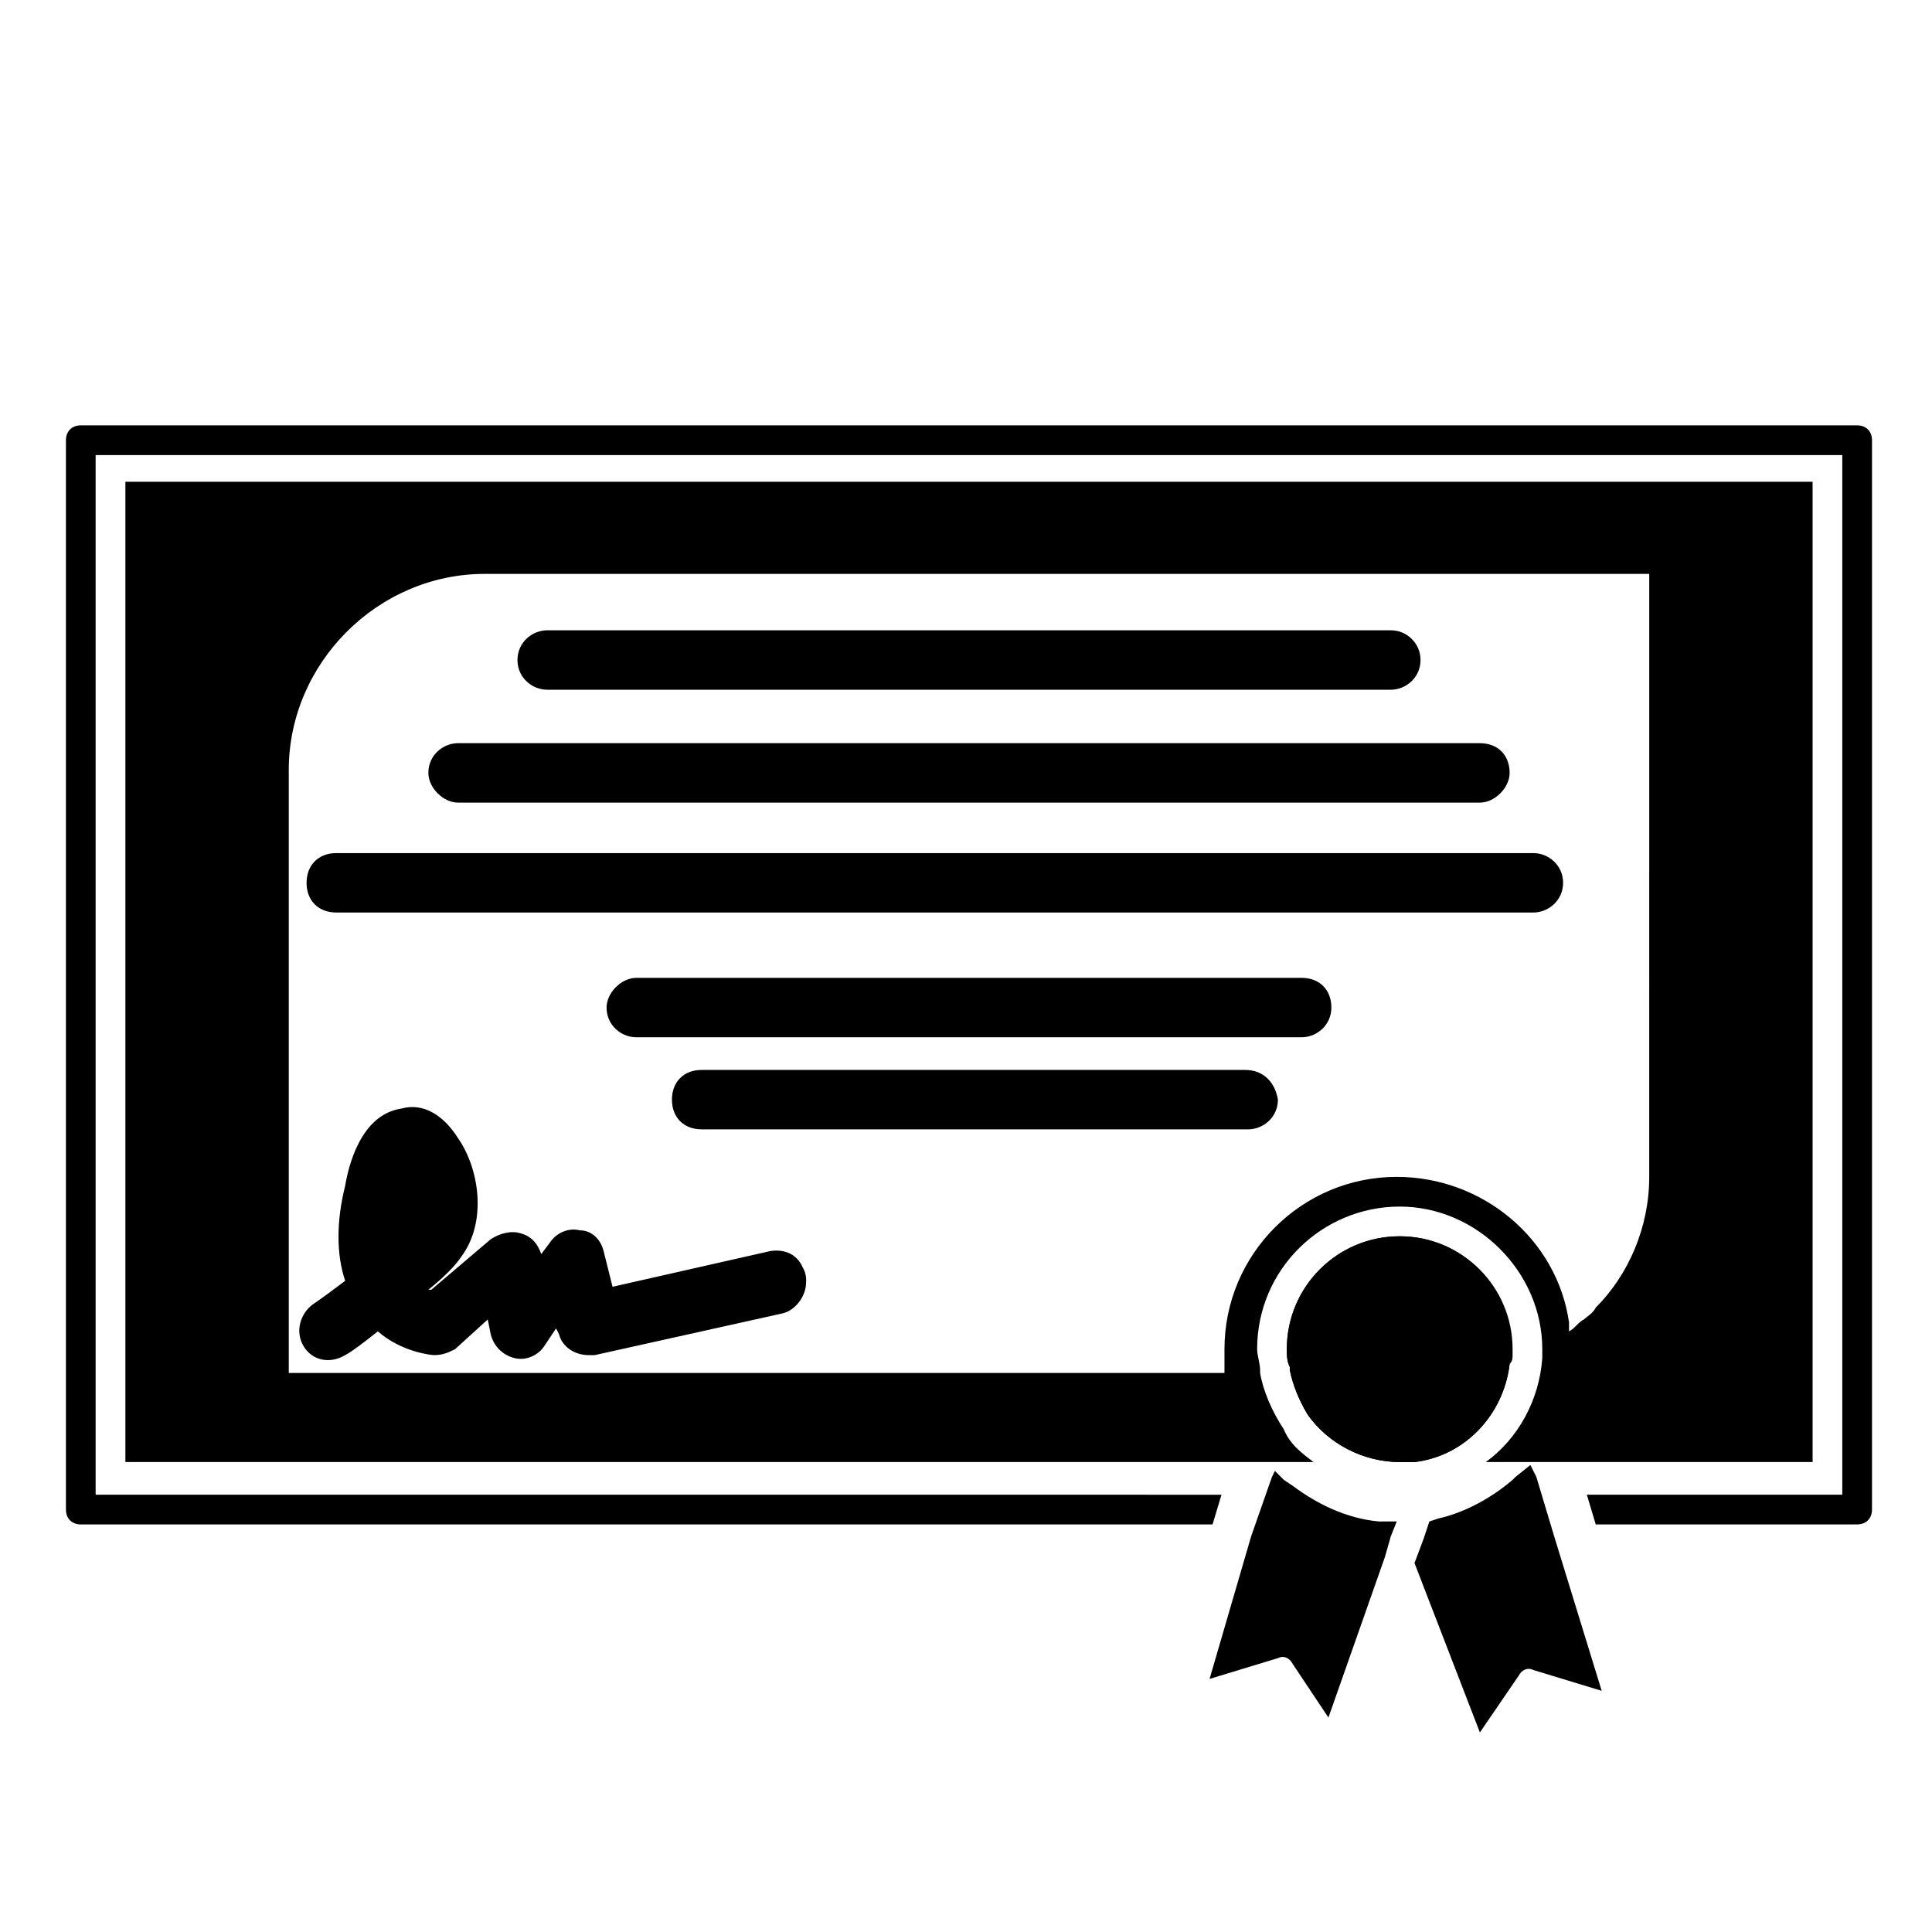 <?xml version="1.0" encoding="UTF-8"?>
<!-- Uploaded to: SVG Repo, www.svgrepo.com, Generator: SVG Repo Mixer Tools -->
<svg fill="#000000" width="800px" height="800px" version="1.1" viewBox="144 144 512 512" xmlns="http://www.w3.org/2000/svg">
 <g>
  <path d="m547.21 539.33c-1.574 0.789-2.363 1.574-3.938 3.148zm-60.617 3.148 1.574 0.789s0.789 0.789 1.574 0.789c-0.785-0.004-2.359-0.789-3.148-1.578zm-2.359-1.574 2.363 2.363c-0.789-1.574-1.578-2.363-2.363-2.363zm151.93-284.18h-470.75c-2.363 0-3.938 1.574-3.938 3.938v283.39c0 2.363 1.574 3.938 3.938 3.938h299.93l2.363-7.871-298.36-0.004v-275.52h462.88v275.52h-67.699l2.363 7.871h69.273c2.363 0 3.938-1.574 3.938-3.938v-283.39c-0.004-2.359-1.578-3.934-3.938-3.934zm-278.67 225.14c-0.789-3.938-5.512-7.086-9.445-6.297l-41.723 9.445-2.363-9.445c-0.789-3.148-3.148-5.512-6.297-5.512-3.148-0.789-6.297 0.789-7.871 3.148l-2.363 3.148c-0.789-2.363-2.363-4.723-5.512-5.512-2.363-0.789-5.512 0-7.871 1.574l-15.742 13.383h-0.789c3.938-3.148 7.086-6.297 8.66-8.66 7.086-9.445 4.723-23.617-0.789-31.488-3.938-6.297-9.445-9.445-14.957-7.871-11.02 1.574-14.168 15.742-14.957 20.469-2.363 9.445-2.363 18.105 0 25.191-3.148 2.363-6.297 4.723-8.66 6.297-3.148 2.363-4.723 7.086-2.363 11.02 2.363 3.938 7.086 4.723 11.02 2.363 1.574-0.789 4.723-3.148 8.66-6.297 6.297 5.512 14.168 6.297 14.957 6.297 2.363 0 3.938-0.789 5.512-1.574l8.66-7.871 0.789 3.938c0.789 3.148 3.148 5.512 6.297 6.297 3.148 0.789 6.297-0.789 7.871-3.148l3.148-4.723 0.789 1.574c0.789 3.148 3.938 5.512 7.871 5.512h1.574l49.594-11.02c4.727-2.367 7.09-6.301 6.301-10.238zm116.51-54.316h-144.06c-4.723 0-7.871 3.148-7.871 7.871s3.148 7.871 7.871 7.871h144.84c3.938 0 7.871-3.148 7.871-7.871-0.785-4.723-3.934-7.871-8.656-7.871zm14.957-24.402h-176.34c-3.938 0-7.871 3.938-7.871 7.871 0 4.723 3.938 7.871 7.871 7.871h176.33c3.938 0 7.871-3.148 7.871-7.871 0.004-4.723-3.144-7.871-7.867-7.871zm23.617-92.105h-223.57c-3.938 0-7.871 3.148-7.871 7.871 0 4.723 3.938 7.871 7.871 7.871h223.57c3.938 0 7.871-3.148 7.871-7.871 0-3.934-3.148-7.871-7.871-7.871zm23.613 29.914h-270.8c-3.938 0-7.871 3.148-7.871 7.871 0 3.938 3.938 7.871 7.871 7.871h270.8c3.938 0 7.871-3.938 7.871-7.871 0-4.723-3.148-7.871-7.871-7.871zm14.172 29.129h-317.24c-4.723 0-7.871 3.148-7.871 7.871 0 4.723 3.148 7.871 7.871 7.871h317.24c3.938 0 7.871-3.148 7.871-7.871 0-4.723-3.938-7.871-7.871-7.871zm0 0h-317.24c-4.723 0-7.871 3.148-7.871 7.871 0 4.723 3.148 7.871 7.871 7.871h317.24c3.938 0 7.871-3.148 7.871-7.871 0-4.723-3.938-7.871-7.871-7.871zm-14.172-29.129h-270.8c-3.938 0-7.871 3.148-7.871 7.871 0 3.938 3.938 7.871 7.871 7.871h270.8c3.938 0 7.871-3.938 7.871-7.871 0-4.723-3.148-7.871-7.871-7.871zm-23.613-29.914h-223.57c-3.938 0-7.871 3.148-7.871 7.871 0 4.723 3.938 7.871 7.871 7.871h223.57c3.938 0 7.871-3.148 7.871-7.871 0-3.934-3.148-7.871-7.871-7.871zm-23.617 92.105h-176.34c-3.938 0-7.871 3.938-7.871 7.871 0 4.723 3.938 7.871 7.871 7.871h176.33c3.938 0 7.871-3.148 7.871-7.871 0.004-4.723-3.144-7.871-7.867-7.871zm-14.957 24.402h-144.06c-4.723 0-7.871 3.148-7.871 7.871s3.148 7.871 7.871 7.871h144.84c3.938 0 7.871-3.148 7.871-7.871-0.785-4.723-3.934-7.871-8.656-7.871zm-116.51 54.316c-0.789-3.938-5.512-7.086-9.445-6.297l-41.723 9.445-2.363-9.445c-0.789-3.148-3.148-5.512-6.297-5.512-3.148-0.789-6.297 0.789-7.871 3.148l-2.363 3.148c-0.789-2.363-2.363-4.723-5.512-5.512-2.363-0.789-5.512 0-7.871 1.574l-15.742 13.383h-0.789c3.938-3.148 7.086-6.297 8.66-8.66 7.086-9.445 4.723-23.617-0.789-31.488-3.938-6.297-9.445-9.445-14.957-7.871-11.02 1.574-14.168 15.742-14.957 20.469-2.363 9.445-2.363 18.105 0 25.191-3.148 2.363-6.297 4.723-8.66 6.297-3.148 2.363-4.723 7.086-2.363 11.02 2.363 3.938 7.086 4.723 11.02 2.363 1.574-0.789 4.723-3.148 8.66-6.297 6.297 5.512 14.168 6.297 14.957 6.297 2.363 0 3.938-0.789 5.512-1.574l8.66-7.871 0.789 3.938c0.789 3.148 3.148 5.512 6.297 6.297 3.148 0.789 6.297-0.789 7.871-3.148l3.148-4.723 0.789 1.574c0.789 3.148 3.938 5.512 7.871 5.512h1.574l49.594-11.02c4.727-2.367 7.09-6.301 6.301-10.238zm0 0c-0.789-3.938-5.512-7.086-9.445-6.297l-41.723 9.445-2.363-9.445c-0.789-3.148-3.148-5.512-6.297-5.512-3.148-0.789-6.297 0.789-7.871 3.148l-2.363 3.148c-0.789-2.363-2.363-4.723-5.512-5.512-2.363-0.789-5.512 0-7.871 1.574l-15.742 13.383h-0.789c3.938-3.148 7.086-6.297 8.66-8.66 7.086-9.445 4.723-23.617-0.789-31.488-3.938-6.297-9.445-9.445-14.957-7.871-11.02 1.574-14.168 15.742-14.957 20.469-2.363 9.445-2.363 18.105 0 25.191-3.148 2.363-6.297 4.723-8.66 6.297-3.148 2.363-4.723 7.086-2.363 11.02 2.363 3.938 7.086 4.723 11.02 2.363 1.574-0.789 4.723-3.148 8.66-6.297 6.297 5.512 14.168 6.297 14.957 6.297 2.363 0 3.938-0.789 5.512-1.574l8.66-7.871 0.789 3.938c0.789 3.148 3.148 5.512 6.297 6.297 3.148 0.789 6.297-0.789 7.871-3.148l3.148-4.723 0.789 1.574c0.789 3.148 3.938 5.512 7.871 5.512h1.574l49.594-11.02c4.727-2.367 7.09-6.301 6.301-10.238zm116.51-54.316h-144.06c-4.723 0-7.871 3.148-7.871 7.871s3.148 7.871 7.871 7.871h144.84c3.938 0 7.871-3.148 7.871-7.871-0.785-4.723-3.934-7.871-8.656-7.871zm14.957-24.402h-176.34c-3.938 0-7.871 3.938-7.871 7.871 0 4.723 3.938 7.871 7.871 7.871h176.33c3.938 0 7.871-3.148 7.871-7.871 0.004-4.723-3.144-7.871-7.867-7.871zm23.617-92.105h-223.57c-3.938 0-7.871 3.148-7.871 7.871 0 4.723 3.938 7.871 7.871 7.871h223.57c3.938 0 7.871-3.148 7.871-7.871 0-3.934-3.148-7.871-7.871-7.871zm23.613 29.914h-270.8c-3.938 0-7.871 3.148-7.871 7.871 0 3.938 3.938 7.871 7.871 7.871h270.8c3.938 0 7.871-3.938 7.871-7.871 0-4.723-3.148-7.871-7.871-7.871zm14.172 29.129h-317.24c-4.723 0-7.871 3.148-7.871 7.871 0 4.723 3.148 7.871 7.871 7.871h317.24c3.938 0 7.871-3.148 7.871-7.871 0-4.723-3.938-7.871-7.871-7.871zm0 0h-317.24c-4.723 0-7.871 3.148-7.871 7.871 0 4.723 3.148 7.871 7.871 7.871h317.24c3.938 0 7.871-3.148 7.871-7.871 0-4.723-3.938-7.871-7.871-7.871zm-284.97-13.383h270.8c3.938 0 7.871-3.938 7.871-7.871 0-4.723-3.938-7.871-7.871-7.871l-270.8-0.004c-3.938 0-7.871 3.148-7.871 7.871 0 3.938 3.934 7.875 7.871 7.875zm23.617-29.914h223.57c3.938 0 7.871-3.148 7.871-7.871 0-4.723-3.938-7.871-7.871-7.871l-223.57-0.004c-3.938 0-7.871 3.148-7.871 7.871 0 4.727 3.934 7.875 7.871 7.875zm199.95 76.359h-176.34c-3.938 0-7.871 3.938-7.871 7.871 0 4.723 3.938 7.871 7.871 7.871h176.33c3.938 0 7.871-3.148 7.871-7.871 0.004-4.723-3.144-7.871-7.867-7.871zm-14.957 24.402h-144.06c-4.723 0-7.871 3.148-7.871 7.871s3.148 7.871 7.871 7.871h144.84c3.938 0 7.871-3.148 7.871-7.871-0.785-4.723-3.934-7.871-8.656-7.871zm-125.95 48.02-41.723 9.445-2.363-9.445c-0.789-3.148-3.148-5.512-6.297-5.512-3.148-0.789-6.297 0.789-7.871 3.148l-2.363 3.148c-0.789-2.363-2.363-4.723-5.512-5.512-2.363-0.789-5.512 0-7.871 1.574l-15.742 13.383h-0.789c3.938-3.148 7.086-6.297 8.66-8.66 7.086-9.445 4.723-23.617-0.789-31.488-3.938-6.297-9.445-9.445-14.957-7.871-11.02 1.574-14.168 15.742-14.957 20.469-2.363 9.445-2.363 18.105 0 25.191-3.148 2.363-6.297 4.723-8.66 6.297-3.148 2.363-4.723 7.086-2.363 11.02 2.363 3.938 7.086 4.723 11.02 2.363 1.574-0.789 4.723-3.148 8.66-6.297 6.297 5.512 14.168 6.297 14.957 6.297 2.363 0 3.938-0.789 5.512-1.574l8.66-7.871 0.789 3.938c0.789 3.148 3.148 5.512 6.297 6.297 3.148 0.789 6.297-0.789 7.871-3.148l3.148-4.723 0.789 1.574c0.789 3.148 3.938 5.512 7.871 5.512h1.574l49.594-11.02c3.938-0.789 7.086-5.512 6.297-9.445-0.781-5.516-4.719-7.879-9.441-7.09zm205.46 55.891h70.848v-259.78h-447.13v259.78h314.88c-3.148-2.363-6.297-4.723-7.871-8.66-3.148-4.723-5.512-10.234-6.297-14.957v-0.789c0-1.574-0.789-3.938-0.789-5.512 0-21.254 17.32-37.785 37.785-37.785 20.469 0 37.785 17.32 37.785 37.785v2.363c-0.789 11.02-6.297 21.254-14.957 27.551l15.746 0.004m27.551-75.57c0 13.383-5.512 25.977-14.168 34.637-0.789 1.574-2.363 2.363-3.148 3.148-1.574 0.789-2.363 2.363-3.938 3.148v-2.363c-3.148-22.043-22.828-38.574-45.656-38.574-25.191 0-45.656 20.469-45.656 45.656v5.512 0.789h-247.97v-159.8c0-28.34 23.617-51.957 51.957-51.957h308.58zm-355.82-77.934c0 4.723 3.148 7.871 7.871 7.871h317.24c3.938 0 7.871-3.148 7.871-7.871 0-4.723-3.938-7.871-7.871-7.871h-317.24c-3.938 0-7.875 3.148-7.875 7.871zm319.61 125.16v-1.574c0-16.531-13.383-29.914-29.914-29.914s-29.914 13.383-29.914 29.914c0 1.574 0 3.148 0.789 4.723v0.789c0.789 3.938 2.363 7.871 4.723 11.809 5.512 7.871 14.957 12.594 24.402 12.594h3.148 0.789c13.383-1.574 23.617-12.594 25.191-25.977 0.785-0.789 0.785-1.574 0.785-2.363zm-287.33-154.29c0 3.938 3.938 7.871 7.871 7.871h270.8c3.938 0 7.871-3.938 7.871-7.871 0-4.723-3.938-7.871-7.871-7.871l-270.8-0.004c-3.938 0-7.871 3.148-7.871 7.875zm31.488-22.043h223.57c3.938 0 7.871-3.148 7.871-7.871 0-4.723-3.938-7.871-7.871-7.871l-223.57-0.004c-3.938 0-7.871 3.148-7.871 7.871 0 4.727 3.934 7.875 7.871 7.875zm199.95 76.359h-176.34c-3.938 0-7.871 3.938-7.871 7.871 0 4.723 3.938 7.871 7.871 7.871h176.33c3.938 0 7.871-3.148 7.871-7.871 0.004-4.723-3.144-7.871-7.867-7.871zm-14.957 24.402h-144.06c-4.723 0-7.871 3.148-7.871 7.871s3.148 7.871 7.871 7.871h144.84c3.938 0 7.871-3.148 7.871-7.871-0.785-4.723-3.934-7.871-8.656-7.871zm-125.95 48.02-41.723 9.445-2.363-9.445c-0.789-3.148-3.148-5.512-6.297-5.512-3.148-0.789-6.297 0.789-7.871 3.148l-2.363 3.148c-0.789-2.363-2.363-4.723-5.512-5.512-2.363-0.789-5.512 0-7.871 1.574l-15.742 13.383h-0.789c3.938-3.148 7.086-6.297 8.66-8.66 7.086-9.445 4.723-23.617-0.789-31.488-3.938-6.297-9.445-9.445-14.957-7.871-11.02 1.574-14.168 15.742-14.957 20.469-2.363 9.445-2.363 18.105 0 25.191-3.148 2.363-6.297 4.723-8.66 6.297-3.148 2.363-4.723 7.086-2.363 11.02 2.363 3.938 7.086 4.723 11.02 2.363 1.574-0.789 4.723-3.148 8.66-6.297 6.297 5.512 14.168 6.297 14.957 6.297 2.363 0 3.938-0.789 5.512-1.574l8.66-7.871 0.789 3.938c0.789 3.148 3.148 5.512 6.297 6.297 3.148 0.789 6.297-0.789 7.871-3.148l3.148-4.723 0.789 1.574c0.789 3.148 3.938 5.512 7.871 5.512h1.574l49.594-11.02c3.938-0.789 7.086-5.512 6.297-9.445-0.781-5.516-4.719-7.879-9.441-7.09zm9.445 6.297c-0.789-3.938-5.512-7.086-9.445-6.297l-41.723 9.445-2.363-9.445c-0.789-3.148-3.148-5.512-6.297-5.512-3.148-0.789-6.297 0.789-7.871 3.148l-2.363 3.148c-0.789-2.363-2.363-4.723-5.512-5.512-2.363-0.789-5.512 0-7.871 1.574l-15.742 13.383h-0.789c3.938-3.148 7.086-6.297 8.66-8.66 7.086-9.445 4.723-23.617-0.789-31.488-3.938-6.297-9.445-9.445-14.957-7.871-11.02 1.574-14.168 15.742-14.957 20.469-2.363 9.445-2.363 18.105 0 25.191-3.148 2.363-6.297 4.723-8.66 6.297-3.148 2.363-4.723 7.086-2.363 11.02 2.363 3.938 7.086 4.723 11.02 2.363 1.574-0.789 4.723-3.148 8.66-6.297 6.297 5.512 14.168 6.297 14.957 6.297 2.363 0 3.938-0.789 5.512-1.574l8.66-7.871 0.789 3.938c0.789 3.148 3.148 5.512 6.297 6.297 3.148 0.789 6.297-0.789 7.871-3.148l3.148-4.723 0.789 1.574c0.789 3.148 3.938 5.512 7.871 5.512h1.574l49.594-11.02c4.727-2.367 7.09-6.301 6.301-10.238zm116.51-54.316h-144.06c-4.723 0-7.871 3.148-7.871 7.871s3.148 7.871 7.871 7.871h144.84c3.938 0 7.871-3.148 7.871-7.871-0.785-4.723-3.934-7.871-8.656-7.871zm14.957-24.402h-176.34c-3.938 0-7.871 3.938-7.871 7.871 0 4.723 3.938 7.871 7.871 7.871h176.33c3.938 0 7.871-3.148 7.871-7.871 0.004-4.723-3.144-7.871-7.867-7.871zm23.617-92.105h-223.57c-3.938 0-7.871 3.148-7.871 7.871 0 4.723 3.938 7.871 7.871 7.871h223.57c3.938 0 7.871-3.148 7.871-7.871 0-3.934-3.148-7.871-7.871-7.871zm23.613 29.914h-270.8c-3.938 0-7.871 3.148-7.871 7.871 0 3.938 3.938 7.871 7.871 7.871h270.8c3.938 0 7.871-3.938 7.871-7.871 0-4.723-3.148-7.871-7.871-7.871zm14.172 29.129h-317.24c-4.723 0-7.871 3.148-7.871 7.871 0 4.723 3.148 7.871 7.871 7.871h317.24c3.938 0 7.871-3.148 7.871-7.871 0-4.723-3.938-7.871-7.871-7.871zm0 0h-317.24c-4.723 0-7.871 3.148-7.871 7.871 0 4.723 3.148 7.871 7.871 7.871h317.24c3.938 0 7.871-3.148 7.871-7.871 0-4.723-3.938-7.871-7.871-7.871zm-14.172-29.129h-270.8c-3.938 0-7.871 3.148-7.871 7.871 0 3.938 3.938 7.871 7.871 7.871h270.8c3.938 0 7.871-3.938 7.871-7.871 0-4.723-3.148-7.871-7.871-7.871zm-23.613-29.914h-223.57c-3.938 0-7.871 3.148-7.871 7.871 0 4.723 3.938 7.871 7.871 7.871h223.57c3.938 0 7.871-3.148 7.871-7.871 0-3.934-3.148-7.871-7.871-7.871zm-23.617 92.105h-176.34c-3.938 0-7.871 3.938-7.871 7.871 0 4.723 3.938 7.871 7.871 7.871h176.33c3.938 0 7.871-3.148 7.871-7.871 0.004-4.723-3.144-7.871-7.867-7.871zm-14.957 24.402h-144.06c-4.723 0-7.871 3.148-7.871 7.871s3.148 7.871 7.871 7.871h144.84c3.938 0 7.871-3.148 7.871-7.871-0.785-4.723-3.934-7.871-8.656-7.871zm-116.51 54.316c-0.789-3.938-5.512-7.086-9.445-6.297l-41.723 9.445-2.363-9.445c-0.789-3.148-3.148-5.512-6.297-5.512-3.148-0.789-6.297 0.789-7.871 3.148l-2.363 3.148c-0.789-2.363-2.363-4.723-5.512-5.512-2.363-0.789-5.512 0-7.871 1.574l-15.742 13.383h-0.789c3.938-3.148 7.086-6.297 8.66-8.66 7.086-9.445 4.723-23.617-0.789-31.488-3.938-6.297-9.445-9.445-14.957-7.871-11.02 1.574-14.168 15.742-14.957 20.469-2.363 9.445-2.363 18.105 0 25.191-3.148 2.363-6.297 4.723-8.66 6.297-3.148 2.363-4.723 7.086-2.363 11.02 2.363 3.938 7.086 4.723 11.02 2.363 1.574-0.789 4.723-3.148 8.66-6.297 6.297 5.512 14.168 6.297 14.957 6.297 2.363 0 3.938-0.789 5.512-1.574l8.66-7.871 0.789 3.938c0.789 3.148 3.148 5.512 6.297 6.297 3.148 0.789 6.297-0.789 7.871-3.148l3.148-4.723 0.789 1.574c0.789 3.148 3.938 5.512 7.871 5.512h1.574l49.594-11.02c4.727-2.367 7.09-6.301 6.301-10.238zm0 0c-0.789-3.938-5.512-7.086-9.445-6.297l-41.723 9.445-2.363-9.445c-0.789-3.148-3.148-5.512-6.297-5.512-3.148-0.789-6.297 0.789-7.871 3.148l-2.363 3.148c-0.789-2.363-2.363-4.723-5.512-5.512-2.363-0.789-5.512 0-7.871 1.574l-15.742 13.383h-0.789c3.938-3.148 7.086-6.297 8.66-8.66 7.086-9.445 4.723-23.617-0.789-31.488-3.938-6.297-9.445-9.445-14.957-7.871-11.02 1.574-14.168 15.742-14.957 20.469-2.363 9.445-2.363 18.105 0 25.191-3.148 2.363-6.297 4.723-8.66 6.297-3.148 2.363-4.723 7.086-2.363 11.02 2.363 3.938 7.086 4.723 11.02 2.363 1.574-0.789 4.723-3.148 8.66-6.297 6.297 5.512 14.168 6.297 14.957 6.297 2.363 0 3.938-0.789 5.512-1.574l8.66-7.871 0.789 3.938c0.789 3.148 3.148 5.512 6.297 6.297 3.148 0.789 6.297-0.789 7.871-3.148l3.148-4.723 0.789 1.574c0.789 3.148 3.938 5.512 7.871 5.512h1.574l49.594-11.02c4.727-2.367 7.09-6.301 6.301-10.238zm116.51-54.316h-144.06c-4.723 0-7.871 3.148-7.871 7.871s3.148 7.871 7.871 7.871h144.84c3.938 0 7.871-3.148 7.871-7.871-0.785-4.723-3.934-7.871-8.656-7.871zm14.957-24.402h-176.34c-3.938 0-7.871 3.938-7.871 7.871 0 4.723 3.938 7.871 7.871 7.871h176.33c3.938 0 7.871-3.148 7.871-7.871 0.004-4.723-3.144-7.871-7.867-7.871zm23.617-92.105h-223.57c-3.938 0-7.871 3.148-7.871 7.871 0 4.723 3.938 7.871 7.871 7.871h223.57c3.938 0 7.871-3.148 7.871-7.871 0-3.934-3.148-7.871-7.871-7.871zm23.613 29.914h-270.8c-3.938 0-7.871 3.148-7.871 7.871 0 3.938 3.938 7.871 7.871 7.871h270.8c3.938 0 7.871-3.938 7.871-7.871 0-4.723-3.148-7.871-7.871-7.871zm14.172 29.129h-317.24c-4.723 0-7.871 3.148-7.871 7.871 0 4.723 3.148 7.871 7.871 7.871h317.24c3.938 0 7.871-3.148 7.871-7.871 0-4.723-3.938-7.871-7.871-7.871zm0 0h-317.24c-4.723 0-7.871 3.148-7.871 7.871 0 4.723 3.148 7.871 7.871 7.871h317.24c3.938 0 7.871-3.148 7.871-7.871 0-4.723-3.938-7.871-7.871-7.871zm-14.172-29.129h-270.8c-3.938 0-7.871 3.148-7.871 7.871 0 3.938 3.938 7.871 7.871 7.871h270.8c3.938 0 7.871-3.938 7.871-7.871 0-4.723-3.148-7.871-7.871-7.871zm-23.613-29.914h-223.57c-3.938 0-7.871 3.148-7.871 7.871 0 4.723 3.938 7.871 7.871 7.871h223.57c3.938 0 7.871-3.148 7.871-7.871 0-3.934-3.148-7.871-7.871-7.871zm-23.617 92.105h-176.34c-3.938 0-7.871 3.938-7.871 7.871 0 4.723 3.938 7.871 7.871 7.871h176.33c3.938 0 7.871-3.148 7.871-7.871 0.004-4.723-3.144-7.871-7.867-7.871zm-14.957 24.402h-144.06c-4.723 0-7.871 3.148-7.871 7.871s3.148 7.871 7.871 7.871h144.84c3.938 0 7.871-3.148 7.871-7.871-0.785-4.723-3.934-7.871-8.656-7.871zm-116.51 54.316c-0.789-3.938-5.512-7.086-9.445-6.297l-41.723 9.445-2.363-9.445c-0.789-3.148-3.148-5.512-6.297-5.512-3.148-0.789-6.297 0.789-7.871 3.148l-2.363 3.148c-0.789-2.363-2.363-4.723-5.512-5.512-2.363-0.789-5.512 0-7.871 1.574l-15.742 13.383h-0.789c3.938-3.148 7.086-6.297 8.66-8.66 7.086-9.445 4.723-23.617-0.789-31.488-3.938-6.297-9.445-9.445-14.957-7.871-11.02 1.574-14.168 15.742-14.957 20.469-2.363 9.445-2.363 18.105 0 25.191-3.148 2.363-6.297 4.723-8.66 6.297-3.148 2.363-4.723 7.086-2.363 11.02 2.363 3.938 7.086 4.723 11.02 2.363 1.574-0.789 4.723-3.148 8.66-6.297 6.297 5.512 14.168 6.297 14.957 6.297 2.363 0 3.938-0.789 5.512-1.574l8.66-7.871 0.789 3.938c0.789 3.148 3.148 5.512 6.297 6.297 3.148 0.789 6.297-0.789 7.871-3.148l3.148-4.723 0.789 1.574c0.789 3.148 3.938 5.512 7.871 5.512h1.574l49.594-11.02c4.727-2.367 7.09-6.301 6.301-10.238z"/>
  <path d="m514.93 471.63c-16.531 0-29.914 13.383-29.914 29.914 0 1.574 0 3.148 0.789 4.723v0.789c0.789 3.938 2.363 7.871 4.723 11.809 5.512 7.871 14.957 12.594 24.402 12.594h3.148 0.789c13.383-1.574 23.617-12.594 25.191-25.977v-1.574-1.574c0.785-17.32-12.598-30.703-29.129-30.703zm0 0c-16.531 0-29.914 13.383-29.914 29.914 0 1.574 0 3.148 0.789 4.723v0.789c0.789 3.938 2.363 7.871 4.723 11.809 5.512 7.871 14.957 12.594 24.402 12.594h3.148 0.789c13.383-1.574 23.617-12.594 25.191-25.977v-1.574-1.574c0.785-17.32-12.598-30.703-29.129-30.703zm-5.512 75.574c-8.66-0.789-16.531-4.723-22.828-9.445l-2.363-1.574-2.359-2.363-0.789 1.574-5.512 15.742-11.016 37.785 18.105-5.512c1.574-0.789 3.148 0 3.938 1.574l9.445 14.168 14.957-42.508 1.574-5.512 1.574-3.938zm-14.957 3.934c-3.148-1.574-6.297-3.148-8.66-4.723l-1.574 4.723-8.66 25.977 3.938-0.789c0.789 0 2.363-0.789 3.148-0.789 3.938 0 7.871 2.363 9.445 5.512l0.789 1.574 9.445-27.551v-0.789c-1.57-0.781-4.719-1.57-7.871-3.144zm61.402 0-4.723-15.742-1.574-3.148-3.938 3.148-0.789 0.789c-5.512 4.723-12.594 8.66-19.68 10.234l-2.363 0.789-1.574 4.723-2.363 6.297 17.32 44.871 10.234-14.957c0.789-1.574 2.363-2.363 3.938-1.574l18.105 5.512zm-8.656 0-1.574-5.512c-3.148 2.363-7.086 3.938-11.02 5.512-1.574 0.789-3.938 1.574-5.512 1.574l-1.578 4.723 11.02 27.551 1.574-2.363c3.148-3.938 7.871-6.297 13.383-4.723l3.938 0.789zm8.656 0-4.723-15.742-1.574-3.148-3.938 3.148-0.789 0.789c-5.512 4.723-12.594 8.66-19.68 10.234l-2.363 0.789-1.574 4.723-2.363 6.297 17.32 44.871 10.234-14.957c0.789-1.574 2.363-2.363 3.938-1.574l18.105 5.512zm-8.656 0-1.574-5.512c-3.148 2.363-7.086 3.938-11.02 5.512-1.574 0.789-3.938 1.574-5.512 1.574l-1.578 4.723 11.02 27.551 1.574-2.363c3.148-3.938 7.871-6.297 13.383-4.723l3.938 0.789zm-32.277-79.508c-16.531 0-29.914 13.383-29.914 29.914 0 1.574 0 3.148 0.789 4.723v0.789c0.789 3.938 2.363 7.871 4.723 11.809 5.512 7.871 14.957 12.594 24.402 12.594h3.148 0.789c13.383-1.574 23.617-12.594 25.191-25.977v-1.574-1.574c0.785-17.32-12.598-30.703-29.129-30.703zm0 0c-16.531 0-29.914 13.383-29.914 29.914 0 1.574 0 3.148 0.789 4.723v0.789c0.789 3.938 2.363 7.871 4.723 11.809 5.512 7.871 14.957 12.594 24.402 12.594h3.148 0.789c13.383-1.574 23.617-12.594 25.191-25.977v-1.574-1.574c0.785-17.32-12.598-30.703-29.129-30.703zm-5.512 75.574c-8.66-0.789-16.531-4.723-22.828-9.445l-2.363-1.574-2.359-2.363-0.789 1.574-5.512 15.742-11.016 37.785 18.105-5.512c1.574-0.789 3.148 0 3.938 1.574l9.445 14.168 14.957-42.508 1.574-5.512 1.574-3.938zm-14.957 3.934c-3.148-1.574-6.297-3.148-8.66-4.723l-1.574 4.723-8.66 25.977 3.938-0.789c0.789 0 2.363-0.789 3.148-0.789 3.938 0 7.871 2.363 9.445 5.512l0.789 1.574 9.445-27.551v-0.789c-1.57-0.781-4.719-1.57-7.871-3.144zm14.957-3.934c-8.66-0.789-16.531-4.723-22.828-9.445l-2.363-1.574-2.359-2.363-0.789 1.574-5.512 15.742-11.016 37.785 18.105-5.512c1.574-0.789 3.148 0 3.938 1.574l9.445 14.168 14.957-42.508 1.574-5.512 1.574-3.938zm-14.957 3.934c-3.148-1.574-6.297-3.148-8.66-4.723l-1.574 4.723-8.66 25.977 3.938-0.789c0.789 0 2.363-0.789 3.148-0.789 3.938 0 7.871 2.363 9.445 5.512l0.789 1.574 9.445-27.551v-0.789c-1.57-0.781-4.719-1.57-7.871-3.144zm20.469-79.508c-16.531 0-29.914 13.383-29.914 29.914 0 1.574 0 3.148 0.789 4.723v0.789c0.789 3.938 2.363 7.871 4.723 11.809 5.512 7.871 14.957 12.594 24.402 12.594h3.148 0.789c13.383-1.574 23.617-12.594 25.191-25.977v-1.574-1.574c0.785-17.32-12.598-30.703-29.129-30.703zm0 0c-16.531 0-29.914 13.383-29.914 29.914 0 1.574 0 3.148 0.789 4.723v0.789c0.789 3.938 2.363 7.871 4.723 11.809 5.512 7.871 14.957 12.594 24.402 12.594h3.148 0.789c13.383-1.574 23.617-12.594 25.191-25.977v-1.574-1.574c0.785-17.32-12.598-30.703-29.129-30.703zm40.934 79.508-4.723-15.742-1.574-3.148-3.938 3.148-0.789 0.789c-5.512 4.723-12.594 8.66-19.68 10.234l-2.363 0.789-1.574 4.723-2.363 6.297 17.32 44.871 10.234-14.957c0.789-1.574 2.363-2.363 3.938-1.574l18.105 5.512zm-8.656 0-1.574-5.512c-3.148 2.363-7.086 3.938-11.02 5.512-1.574 0.789-3.938 1.574-5.512 1.574l-1.578 4.723 11.02 27.551 1.574-2.363c3.148-3.938 7.871-6.297 13.383-4.723l3.938 0.789zm8.656 0-4.723-15.742-1.574-3.148-3.938 3.148-0.789 0.789c-5.512 4.723-12.594 8.66-19.68 10.234l-2.363 0.789-1.574 4.723-2.363 6.297 17.32 44.871 10.234-14.957c0.789-1.574 2.363-2.363 3.938-1.574l18.105 5.512zm-8.656 0-1.574-5.512c-3.148 2.363-7.086 3.938-11.02 5.512-1.574 0.789-3.938 1.574-5.512 1.574l-1.578 4.723 11.02 27.551 1.574-2.363c3.148-3.938 7.871-6.297 13.383-4.723l3.938 0.789zm-32.277-79.508c-16.531 0-29.914 13.383-29.914 29.914 0 1.574 0 3.148 0.789 4.723v0.789c0.789 3.938 2.363 7.871 4.723 11.809 5.512 7.871 14.957 12.594 24.402 12.594h3.148 0.789c13.383-1.574 23.617-12.594 25.191-25.977v-1.574-1.574c0.785-17.32-12.598-30.703-29.129-30.703zm0 0c-16.531 0-29.914 13.383-29.914 29.914 0 1.574 0 3.148 0.789 4.723v0.789c0.789 3.938 2.363 7.871 4.723 11.809 5.512 7.871 14.957 12.594 24.402 12.594h3.148 0.789c13.383-1.574 23.617-12.594 25.191-25.977v-1.574-1.574c0.785-17.32-12.598-30.703-29.129-30.703zm-5.512 75.574c-8.66-0.789-16.531-4.723-22.828-9.445l-2.363-1.574-2.359-2.363-0.789 1.574-5.512 15.742-11.016 37.785 18.105-5.512c1.574-0.789 3.148 0 3.938 1.574l9.445 14.168 14.957-42.508 1.574-5.512 1.574-3.938zm-14.957 3.934c-3.148-1.574-6.297-3.148-8.66-4.723l-1.574 4.723-8.66 25.977 3.938-0.789c0.789 0 2.363-0.789 3.148-0.789 3.938 0 7.871 2.363 9.445 5.512l0.789 1.574 9.445-27.551v-0.789c-1.57-0.781-4.719-1.57-7.871-3.144zm14.957-3.934c-8.66-0.789-16.531-4.723-22.828-9.445l-2.363-1.574-2.359-2.363-0.789 1.574-5.512 15.742-11.016 37.785 18.105-5.512c1.574-0.789 3.148 0 3.938 1.574l9.445 14.168 14.957-42.508 1.574-5.512 1.574-3.938zm-14.957 3.934c-3.148-1.574-6.297-3.148-8.66-4.723l-1.574 4.723-8.66 25.977 3.938-0.789c0.789 0 2.363-0.789 3.148-0.789 3.938 0 7.871 2.363 9.445 5.512l0.789 1.574 9.445-27.551v-0.789c-1.57-0.781-4.719-1.57-7.871-3.144zm20.469-79.508c-16.531 0-29.914 13.383-29.914 29.914 0 1.574 0 3.148 0.789 4.723v0.789c0.789 3.938 2.363 7.871 4.723 11.809 5.512 7.871 14.957 12.594 24.402 12.594h3.148 0.789c13.383-1.574 23.617-12.594 25.191-25.977v-1.574-1.574c0.785-17.32-12.598-30.703-29.129-30.703zm0 0c-16.531 0-29.914 13.383-29.914 29.914 0 1.574 0 3.148 0.789 4.723v0.789c0.789 3.938 2.363 7.871 4.723 11.809 5.512 7.871 14.957 12.594 24.402 12.594h3.148 0.789c13.383-1.574 23.617-12.594 25.191-25.977v-1.574-1.574c0.785-17.32-12.598-30.703-29.129-30.703zm40.934 79.508-4.723-15.742-1.574-3.148-3.938 3.148-0.789 0.789c-5.512 4.723-12.594 8.66-19.68 10.234l-2.363 0.789-1.574 4.723-2.363 6.297 17.32 44.871 10.234-14.957c0.789-1.574 2.363-2.363 3.938-1.574l18.105 5.512zm-8.656 0-1.574-5.512c-3.148 2.363-7.086 3.938-11.02 5.512-1.574 0.789-3.938 1.574-5.512 1.574l-1.578 4.723 11.02 27.551 1.574-2.363c3.148-3.938 7.871-6.297 13.383-4.723l3.938 0.789zm8.656 0-4.723-15.742-1.574-3.148-3.938 3.148-0.789 0.789c-5.512 4.723-12.594 8.66-19.68 10.234l-2.363 0.789-1.574 4.723-2.363 6.297 17.32 44.871 10.234-14.957c0.789-1.574 2.363-2.363 3.938-1.574l18.105 5.512zm-8.656 0-1.574-5.512c-3.148 2.363-7.086 3.938-11.02 5.512-1.574 0.789-3.938 1.574-5.512 1.574l-1.578 4.723 11.02 27.551 1.574-2.363c3.148-3.938 7.871-6.297 13.383-4.723l3.938 0.789zm-32.277-79.508c-16.531 0-29.914 13.383-29.914 29.914 0 1.574 0 3.148 0.789 4.723v0.789c0.789 3.938 2.363 7.871 4.723 11.809 5.512 7.871 14.957 12.594 24.402 12.594h3.148 0.789c13.383-1.574 23.617-12.594 25.191-25.977v-1.574-1.574c0.785-17.32-12.598-30.703-29.129-30.703zm0 0c-16.531 0-29.914 13.383-29.914 29.914 0 1.574 0 3.148 0.789 4.723v0.789c0.789 3.938 2.363 7.871 4.723 11.809 5.512 7.871 14.957 12.594 24.402 12.594h3.148 0.789c13.383-1.574 23.617-12.594 25.191-25.977v-1.574-1.574c0.785-17.32-12.598-30.703-29.129-30.703zm-5.512 75.574c-8.66-0.789-16.531-4.723-22.828-9.445l-2.363-1.574-2.359-2.363-0.789 1.574-5.512 15.742-11.016 37.785 18.105-5.512c1.574-0.789 3.148 0 3.938 1.574l9.445 14.168 14.957-42.508 1.574-5.512 1.574-3.938zm-14.957 3.934c-3.148-1.574-6.297-3.148-8.66-4.723l-1.574 4.723-8.66 25.977 3.938-0.789c0.789 0 2.363-0.789 3.148-0.789 3.938 0 7.871 2.363 9.445 5.512l0.789 1.574 9.445-27.551v-0.789c-1.57-0.781-4.719-1.57-7.871-3.144zm14.957-3.934c-8.66-0.789-16.531-4.723-22.828-9.445l-2.363-1.574-2.359-2.363-0.789 1.574-5.512 15.742-11.016 37.785 18.105-5.512c1.574-0.789 3.148 0 3.938 1.574l9.445 14.168 14.957-42.508 1.574-5.512 1.574-3.938zm-14.957 3.934c-3.148-1.574-6.297-3.148-8.66-4.723l-1.574 4.723-8.66 25.977 3.938-0.789c0.789 0 2.363-0.789 3.148-0.789 3.938 0 7.871 2.363 9.445 5.512l0.789 1.574 9.445-27.551v-0.789c-1.57-0.781-4.719-1.57-7.871-3.144zm20.469-79.508c-16.531 0-29.914 13.383-29.914 29.914 0 1.574 0 3.148 0.789 4.723v0.789c0.789 3.938 2.363 7.871 4.723 11.809 5.512 7.871 14.957 12.594 24.402 12.594h3.148 0.789c13.383-1.574 23.617-12.594 25.191-25.977v-1.574-1.574c0.785-17.32-12.598-30.703-29.129-30.703zm0 0c-16.531 0-29.914 13.383-29.914 29.914 0 1.574 0 3.148 0.789 4.723v0.789c0.789 3.938 2.363 7.871 4.723 11.809 5.512 7.871 14.957 12.594 24.402 12.594h3.148 0.789c13.383-1.574 23.617-12.594 25.191-25.977v-1.574-1.574c0.785-17.32-12.598-30.703-29.129-30.703zm40.934 79.508-4.723-15.742-1.574-3.148-3.938 3.148-0.789 0.789c-5.512 4.723-12.594 8.66-19.68 10.234l-2.363 0.789-1.574 4.723-2.363 6.297 17.32 44.871 10.234-14.957c0.789-1.574 2.363-2.363 3.938-1.574l18.105 5.512zm-8.656 0-1.574-5.512c-3.148 2.363-7.086 3.938-11.02 5.512-1.574 0.789-3.938 1.574-5.512 1.574l-1.578 4.723 11.02 27.551 1.574-2.363c3.148-3.938 7.871-6.297 13.383-4.723l3.938 0.789zm8.656 0-4.723-15.742-1.574-3.148-3.938 3.148-0.789 0.789c-5.512 4.723-12.594 8.66-19.68 10.234l-2.363 0.789-1.574 4.723-2.363 6.297 17.32 44.871 10.234-14.957c0.789-1.574 2.363-2.363 3.938-1.574l18.105 5.512zm-8.656 0-1.574-5.512c-3.148 2.363-7.086 3.938-11.02 5.512-1.574 0.789-3.938 1.574-5.512 1.574l-1.578 4.723 11.02 27.551 1.574-2.363c3.148-3.938 7.871-6.297 13.383-4.723l3.938 0.789zm-32.277-79.508c-16.531 0-29.914 13.383-29.914 29.914 0 1.574 0 3.148 0.789 4.723v0.789c0.789 3.938 2.363 7.871 4.723 11.809 5.512 7.871 14.957 12.594 24.402 12.594h3.148 0.789c13.383-1.574 23.617-12.594 25.191-25.977v-1.574-1.574c0.785-17.32-12.598-30.703-29.129-30.703zm0 0c-16.531 0-29.914 13.383-29.914 29.914 0 1.574 0 3.148 0.789 4.723v0.789c0.789 3.938 2.363 7.871 4.723 11.809 5.512 7.871 14.957 12.594 24.402 12.594h3.148 0.789c13.383-1.574 23.617-12.594 25.191-25.977v-1.574-1.574c0.785-17.32-12.598-30.703-29.129-30.703zm-5.512 75.574c-8.66-0.789-16.531-4.723-22.828-9.445l-2.363-1.574-2.359-2.363-0.789 1.574-5.512 15.742-11.016 37.785 18.105-5.512c1.574-0.789 3.148 0 3.938 1.574l9.445 14.168 14.957-42.508 1.574-5.512 1.574-3.938zm-14.957 3.934c-3.148-1.574-6.297-3.148-8.66-4.723l-1.574 4.723-8.66 25.977 3.938-0.789c0.789 0 2.363-0.789 3.148-0.789 3.938 0 7.871 2.363 9.445 5.512l0.789 1.574 9.445-27.551v-0.789c-1.57-0.781-4.719-1.57-7.871-3.144zm14.957-3.934c-8.66-0.789-16.531-4.723-22.828-9.445l-2.363-1.574-2.359-2.363-0.789 1.574-5.512 15.742-11.016 37.785 18.105-5.512c1.574-0.789 3.148 0 3.938 1.574l9.445 14.168 14.957-42.508 1.574-5.512 1.574-3.938zm5.512-75.574c-16.531 0-29.914 13.383-29.914 29.914 0 1.574 0 3.148 0.789 4.723v0.789c0.789 3.938 2.363 7.871 4.723 11.809 5.512 7.871 14.957 12.594 24.402 12.594h3.148 0.789c13.383-1.574 23.617-12.594 25.191-25.977v-1.574-1.574c0.785-17.32-12.598-30.703-29.129-30.703zm40.934 79.508-4.723-15.742-1.574-3.148-3.938 3.148-0.789 0.789c-5.512 4.723-12.594 8.66-19.68 10.234l-2.363 0.789-1.574 4.723-2.363 6.297 17.32 44.871 10.234-14.957c0.789-1.574 2.363-2.363 3.938-1.574l18.105 5.512zm0 0-4.723-15.742-1.574-3.148-3.938 3.148-0.789 0.789c-5.512 4.723-12.594 8.66-19.68 10.234l-2.363 0.789-1.574 4.723-2.363 6.297 17.32 44.871 10.234-14.957c0.789-1.574 2.363-2.363 3.938-1.574l18.105 5.512zm-8.656 0-1.574-5.512c-3.148 2.363-7.086 3.938-11.02 5.512-1.574 0.789-3.938 1.574-5.512 1.574l-1.578 4.723 11.02 27.551 1.574-2.363c3.148-3.938 7.871-6.297 13.383-4.723l3.938 0.789zm-32.277-79.508c-16.531 0-29.914 13.383-29.914 29.914 0 1.574 0 3.148 0.789 4.723v0.789c0.789 3.938 2.363 7.871 4.723 11.809 5.512 7.871 14.957 12.594 24.402 12.594h3.148 0.789c13.383-1.574 23.617-12.594 25.191-25.977v-1.574-1.574c0.785-17.32-12.598-30.703-29.129-30.703zm0 0c-16.531 0-29.914 13.383-29.914 29.914 0 1.574 0 3.148 0.789 4.723v0.789c0.789 3.938 2.363 7.871 4.723 11.809 5.512 7.871 14.957 12.594 24.402 12.594h3.148 0.789c13.383-1.574 23.617-12.594 25.191-25.977v-1.574-1.574c0.785-17.32-12.598-30.703-29.129-30.703zm-5.512 75.574c-8.66-0.789-16.531-4.723-22.828-9.445l-2.363-1.574-2.359-2.363-0.789 1.574-5.512 15.742-11.016 37.785 18.105-5.512c1.574-0.789 3.148 0 3.938 1.574l9.445 14.168 14.957-42.508 1.574-5.512 1.574-3.938zm-14.957 3.934c-3.148-1.574-6.297-3.148-8.66-4.723l-1.574 4.723-8.66 25.977 3.938-0.789c0.789 0 2.363-0.789 3.148-0.789 3.938 0 7.871 2.363 9.445 5.512l0.789 1.574 9.445-27.551v-0.789c-1.57-0.781-4.719-1.57-7.871-3.144zm14.957-3.934c-8.66-0.789-16.531-4.723-22.828-9.445l-2.363-1.574-2.359-2.363-0.789 1.574-5.512 15.742-11.016 37.785 18.105-5.512c1.574-0.789 3.148 0 3.938 1.574l9.445 14.168 14.957-42.508 1.574-5.512 1.574-3.938zm-14.957 3.934c-3.148-1.574-6.297-3.148-8.66-4.723l-1.574 4.723-8.66 25.977 3.938-0.789c0.789 0 2.363-0.789 3.148-0.789 3.938 0 7.871 2.363 9.445 5.512l0.789 1.574 9.445-27.551v-0.789c-1.57-0.781-4.719-1.57-7.871-3.144zm20.469-79.508c-16.531 0-29.914 13.383-29.914 29.914 0 1.574 0 3.148 0.789 4.723v0.789c0.789 3.938 2.363 7.871 4.723 11.809 5.512 7.871 14.957 12.594 24.402 12.594h3.148 0.789c13.383-1.574 23.617-12.594 25.191-25.977v-1.574-1.574c0.785-17.32-12.598-30.703-29.129-30.703zm0 0c-16.531 0-29.914 13.383-29.914 29.914 0 1.574 0 3.148 0.789 4.723v0.789c0.789 3.938 2.363 7.871 4.723 11.809 5.512 7.871 14.957 12.594 24.402 12.594h3.148 0.789c13.383-1.574 23.617-12.594 25.191-25.977v-1.574-1.574c0.785-17.32-12.598-30.703-29.129-30.703zm40.934 79.508-4.723-15.742-1.574-3.148-3.938 3.148-0.789 0.789c-5.512 4.723-12.594 8.66-19.68 10.234l-2.363 0.789-1.574 4.723-2.363 6.297 17.32 44.871 10.234-14.957c0.789-1.574 2.363-2.363 3.938-1.574l18.105 5.512zm-8.656 0-1.574-5.512c-3.148 2.363-7.086 3.938-11.02 5.512-1.574 0.789-3.938 1.574-5.512 1.574l-1.578 4.723 11.02 27.551 1.574-2.363c3.148-3.938 7.871-6.297 13.383-4.723l3.938 0.789zm8.656 0-4.723-15.742-1.574-3.148-3.938 3.148-0.789 0.789c-5.512 4.723-12.594 8.66-19.68 10.234l-2.363 0.789-1.574 4.723-2.363 6.297 17.32 44.871 10.234-14.957c0.789-1.574 2.363-2.363 3.938-1.574l18.105 5.512zm-8.656 0-1.574-5.512c-3.148 2.363-7.086 3.938-11.02 5.512-1.574 0.789-3.938 1.574-5.512 1.574l-1.578 4.723 11.02 27.551 1.574-2.363c3.148-3.938 7.871-6.297 13.383-4.723l3.938 0.789zm-32.277-79.508c-16.531 0-29.914 13.383-29.914 29.914 0 1.574 0 3.148 0.789 4.723v0.789c0.789 3.938 2.363 7.871 4.723 11.809 5.512 7.871 14.957 12.594 24.402 12.594h3.148 0.789c13.383-1.574 23.617-12.594 25.191-25.977v-1.574-1.574c0.785-17.32-12.598-30.703-29.129-30.703zm0 0c-16.531 0-29.914 13.383-29.914 29.914 0 1.574 0 3.148 0.789 4.723v0.789c0.789 3.938 2.363 7.871 4.723 11.809 5.512 7.871 14.957 12.594 24.402 12.594h3.148 0.789c13.383-1.574 23.617-12.594 25.191-25.977v-1.574-1.574c0.785-17.32-12.598-30.703-29.129-30.703zm-5.512 75.574c-8.66-0.789-16.531-4.723-22.828-9.445l-2.363-1.574-2.359-2.363-0.789 1.574-5.512 15.742-11.016 37.785 18.105-5.512c1.574-0.789 3.148 0 3.938 1.574l9.445 14.168 14.957-42.508 1.574-5.512 1.574-3.938zm-14.957 3.934c-3.148-1.574-6.297-3.148-8.66-4.723l-1.574 4.723-8.66 25.977 3.938-0.789c0.789 0 2.363-0.789 3.148-0.789 3.938 0 7.871 2.363 9.445 5.512l0.789 1.574 9.445-27.551v-0.789c-1.57-0.781-4.719-1.57-7.871-3.144zm14.957-3.934c-8.66-0.789-16.531-4.723-22.828-9.445l-2.363-1.574-2.359-2.363-0.789 1.574-5.512 15.742-11.016 37.785 18.105-5.512c1.574-0.789 3.148 0 3.938 1.574l9.445 14.168 14.957-42.508 1.574-5.512 1.574-3.938zm-14.957 3.934c-3.148-1.574-6.297-3.148-8.66-4.723l-1.574 4.723-8.66 25.977 3.938-0.789c0.789 0 2.363-0.789 3.148-0.789 3.938 0 7.871 2.363 9.445 5.512l0.789 1.574 9.445-27.551v-0.789c-1.57-0.781-4.719-1.57-7.871-3.144zm20.469-79.508c-16.531 0-29.914 13.383-29.914 29.914 0 1.574 0 3.148 0.789 4.723v0.789c0.789 3.938 2.363 7.871 4.723 11.809 5.512 7.871 14.957 12.594 24.402 12.594h3.148 0.789c13.383-1.574 23.617-12.594 25.191-25.977v-1.574-1.574c0.785-17.32-12.598-30.703-29.129-30.703zm0 0c-16.531 0-29.914 13.383-29.914 29.914 0 1.574 0 3.148 0.789 4.723v0.789c0.789 3.938 2.363 7.871 4.723 11.809 5.512 7.871 14.957 12.594 24.402 12.594h3.148 0.789c13.383-1.574 23.617-12.594 25.191-25.977v-1.574-1.574c0.785-17.32-12.598-30.703-29.129-30.703zm40.934 79.508-4.723-15.742-1.574-3.148-3.938 3.148-0.789 0.789c-5.512 4.723-12.594 8.66-19.68 10.234l-2.363 0.789-1.574 4.723-2.363 6.297 17.32 44.871 10.234-14.957c0.789-1.574 2.363-2.363 3.938-1.574l18.105 5.512zm-8.656 0-1.574-5.512c-3.148 2.363-7.086 3.938-11.02 5.512-1.574 0.789-3.938 1.574-5.512 1.574l-1.578 4.723 11.02 27.551 1.574-2.363c3.148-3.938 7.871-6.297 13.383-4.723l3.938 0.789zm8.656 0-4.723-15.742-1.574-3.148-3.938 3.148-0.789 0.789c-5.512 4.723-12.594 8.66-19.68 10.234l-2.363 0.789-1.574 4.723-2.363 6.297 17.32 44.871 10.234-14.957c0.789-1.574 2.363-2.363 3.938-1.574l18.105 5.512zm-8.656 0-1.574-5.512c-3.148 2.363-7.086 3.938-11.02 5.512-1.574 0.789-3.938 1.574-5.512 1.574l-1.578 4.723 11.02 27.551 1.574-2.363c3.148-3.938 7.871-6.297 13.383-4.723l3.938 0.789zm-32.277-79.508c-16.531 0-29.914 13.383-29.914 29.914 0 1.574 0 3.148 0.789 4.723v0.789c0.789 3.938 2.363 7.871 4.723 11.809 5.512 7.871 14.957 12.594 24.402 12.594h3.148 0.789c13.383-1.574 23.617-12.594 25.191-25.977v-1.574-1.574c0.785-17.32-12.598-30.703-29.129-30.703zm0 0c-16.531 0-29.914 13.383-29.914 29.914 0 1.574 0 3.148 0.789 4.723v0.789c0.789 3.938 2.363 7.871 4.723 11.809 5.512 7.871 14.957 12.594 24.402 12.594h3.148 0.789c13.383-1.574 23.617-12.594 25.191-25.977v-1.574-1.574c0.785-17.32-12.598-30.703-29.129-30.703zm-5.512 75.574c-8.66-0.789-16.531-4.723-22.828-9.445l-2.363-1.574-2.359-2.363-0.789 1.574-5.512 15.742-11.016 37.785 18.105-5.512c1.574-0.789 3.148 0 3.938 1.574l9.445 14.168 14.957-42.508 1.574-5.512 1.574-3.938zm-14.957 3.934c-3.148-1.574-6.297-3.148-8.66-4.723l-1.574 4.723-8.66 25.977 3.938-0.789c0.789 0 2.363-0.789 3.148-0.789 3.938 0 7.871 2.363 9.445 5.512l0.789 1.574 9.445-27.551v-0.789c-1.57-0.781-4.719-1.57-7.871-3.144zm14.957-3.934c-8.66-0.789-16.531-4.723-22.828-9.445l-2.363-1.574-2.359-2.363-0.789 1.574-5.512 15.742-11.016 37.785 18.105-5.512c1.574-0.789 3.148 0 3.938 1.574l9.445 14.168 14.957-42.508 1.574-5.512 1.574-3.938zm-14.957 3.934c-3.148-1.574-6.297-3.148-8.66-4.723l-1.574 4.723-8.66 25.977 3.938-0.789c0.789 0 2.363-0.789 3.148-0.789 3.938 0 7.871 2.363 9.445 5.512l0.789 1.574 9.445-27.551v-0.789c-1.57-0.781-4.719-1.57-7.871-3.144zm20.469-79.508c-16.531 0-29.914 13.383-29.914 29.914 0 1.574 0 3.148 0.789 4.723v0.789c0.789 3.938 2.363 7.871 4.723 11.809 5.512 7.871 14.957 12.594 24.402 12.594h3.148 0.789c13.383-1.574 23.617-12.594 25.191-25.977v-1.574-1.574c0.785-17.32-12.598-30.703-29.129-30.703zm0 0c-16.531 0-29.914 13.383-29.914 29.914 0 1.574 0 3.148 0.789 4.723v0.789c0.789 3.938 2.363 7.871 4.723 11.809 5.512 7.871 14.957 12.594 24.402 12.594h3.148 0.789c13.383-1.574 23.617-12.594 25.191-25.977v-1.574-1.574c0.785-17.32-12.598-30.703-29.129-30.703zm40.934 79.508-4.723-15.742-1.574-3.148-3.938 3.148-0.789 0.789c-5.512 4.723-12.594 8.66-19.68 10.234l-2.363 0.789-1.574 4.723-2.363 6.297 17.32 44.871 10.234-14.957c0.789-1.574 2.363-2.363 3.938-1.574l18.105 5.512zm-8.656 0-1.574-5.512c-3.148 2.363-7.086 3.938-11.02 5.512-1.574 0.789-3.938 1.574-5.512 1.574l-1.578 4.723 11.02 27.551 1.574-2.363c3.148-3.938 7.871-6.297 13.383-4.723l3.938 0.789zm8.656 0-4.723-15.742-1.574-3.148-3.938 3.148-0.789 0.789c-5.512 4.723-12.594 8.66-19.68 10.234l-2.363 0.789-1.574 4.723-2.363 6.297 17.32 44.871 10.234-14.957c0.789-1.574 2.363-2.363 3.938-1.574l18.105 5.512zm-8.656 0-1.574-5.512c-3.148 2.363-7.086 3.938-11.02 5.512-1.574 0.789-3.938 1.574-5.512 1.574l-1.578 4.723 11.02 27.551 1.574-2.363c3.148-3.938 7.871-6.297 13.383-4.723l3.938 0.789zm-32.277-79.508c-16.531 0-29.914 13.383-29.914 29.914 0 1.574 0 3.148 0.789 4.723v0.789c0.789 3.938 2.363 7.871 4.723 11.809 5.512 7.871 14.957 12.594 24.402 12.594h3.148 0.789c13.383-1.574 23.617-12.594 25.191-25.977v-1.574-1.574c0.785-17.32-12.598-30.703-29.129-30.703zm0 0c-16.531 0-29.914 13.383-29.914 29.914 0 1.574 0 3.148 0.789 4.723v0.789c0.789 3.938 2.363 7.871 4.723 11.809 5.512 7.871 14.957 12.594 24.402 12.594h3.148 0.789c13.383-1.574 23.617-12.594 25.191-25.977v-1.574-1.574c0.785-17.32-12.598-30.703-29.129-30.703zm-5.512 75.574c-8.66-0.789-16.531-4.723-22.828-9.445l-2.363-1.574-2.359-2.363-0.789 1.574-5.512 15.742-11.016 37.785 18.105-5.512c1.574-0.789 3.148 0 3.938 1.574l9.445 14.168 14.957-42.508 1.574-5.512 1.574-3.938zm-14.957 3.934c-3.148-1.574-6.297-3.148-8.66-4.723l-1.574 4.723-8.66 25.977 3.938-0.789c0.789 0 2.363-0.789 3.148-0.789 3.938 0 7.871 2.363 9.445 5.512l0.789 1.574 9.445-27.551v-0.789c-1.57-0.781-4.719-1.57-7.871-3.144z"/>
  <path d="m254.37 458.25c0-1.574-0.789-3.148-1.574-4.723-0.789 1.574-0.789 3.148-1.574 6.297-0.789 3.938-1.574 7.086-1.574 10.234 1.574-1.574 3.148-2.363 3.938-3.938 1.57-1.57 1.57-4.723 0.785-7.871zm0 0c0-1.574-0.789-3.148-1.574-4.723-0.789 1.574-0.789 3.148-1.574 6.297-0.789 3.938-1.574 7.086-1.574 10.234 1.574-1.574 3.148-2.363 3.938-3.938 1.57-1.57 1.57-4.723 0.785-7.871zm0 0c0-1.574-0.789-3.148-1.574-4.723-0.789 1.574-0.789 3.148-1.574 6.297-0.789 3.938-1.574 7.086-1.574 10.234 1.574-1.574 3.148-2.363 3.938-3.938 1.57-1.57 1.57-4.723 0.785-7.871zm0 0c0-1.574-0.789-3.148-1.574-4.723-0.789 1.574-0.789 3.148-1.574 6.297-0.789 3.938-1.574 7.086-1.574 10.234 1.574-1.574 3.148-2.363 3.938-3.938 1.57-1.57 1.57-4.723 0.785-7.871zm0 0c0-1.574-0.789-3.148-1.574-4.723-0.789 1.574-0.789 3.148-1.574 6.297-0.789 3.938-1.574 7.086-1.574 10.234 1.574-1.574 3.148-2.363 3.938-3.938 1.57-1.57 1.57-4.723 0.785-7.871zm0 0c0-1.574-0.789-3.148-1.574-4.723-0.789 1.574-0.789 3.148-1.574 6.297-0.789 3.938-1.574 7.086-1.574 10.234 1.574-1.574 3.148-2.363 3.938-3.938 1.57-1.57 1.57-4.723 0.785-7.871zm0 0c0-1.574-0.789-3.148-1.574-4.723-0.789 1.574-0.789 3.148-1.574 6.297-0.789 3.938-1.574 7.086-1.574 10.234 1.574-1.574 3.148-2.363 3.938-3.938 1.57-1.57 1.57-4.723 0.785-7.871zm0 0c0-1.574-0.789-3.148-1.574-4.723-0.789 1.574-0.789 3.148-1.574 6.297-0.789 3.938-1.574 7.086-1.574 10.234 1.574-1.574 3.148-2.363 3.938-3.938 1.57-1.57 1.57-4.723 0.785-7.871zm0 0c0-1.574-0.789-3.148-1.574-4.723-0.789 1.574-0.789 3.148-1.574 6.297-0.789 3.938-1.574 7.086-1.574 10.234 1.574-1.574 3.148-2.363 3.938-3.938 1.57-1.57 1.57-4.723 0.785-7.871zm0 0c0-1.574-0.789-3.148-1.574-4.723-0.789 1.574-0.789 3.148-1.574 6.297-0.789 3.938-1.574 7.086-1.574 10.234 1.574-1.574 3.148-2.363 3.938-3.938 1.57-1.57 1.57-4.723 0.785-7.871zm0 0c0-1.574-0.789-3.148-1.574-4.723-0.789 1.574-0.789 3.148-1.574 6.297-0.789 3.938-1.574 7.086-1.574 10.234 1.574-1.574 3.148-2.363 3.938-3.938 1.57-1.57 1.57-4.723 0.785-7.871zm0 0c0-1.574-0.789-3.148-1.574-4.723-0.789 1.574-0.789 3.148-1.574 6.297-0.789 3.938-1.574 7.086-1.574 10.234 1.574-1.574 3.148-2.363 3.938-3.938 1.57-1.57 1.57-4.723 0.785-7.871zm0 0c0-1.574-0.789-3.148-1.574-4.723-0.789 1.574-0.789 3.148-1.574 6.297-0.789 3.938-1.574 7.086-1.574 10.234 1.574-1.574 3.148-2.363 3.938-3.938 1.57-1.57 1.57-4.723 0.785-7.871zm0 0c0-1.574-0.789-3.148-1.574-4.723-0.789 1.574-0.789 3.148-1.574 6.297-0.789 3.938-1.574 7.086-1.574 10.234 1.574-1.574 3.148-2.363 3.938-3.938 1.57-1.57 1.57-4.723 0.785-7.871zm0 0c0-1.574-0.789-3.148-1.574-4.723-0.789 1.574-0.789 3.148-1.574 6.297-0.789 3.938-1.574 7.086-1.574 10.234 1.574-1.574 3.148-2.363 3.938-3.938 1.57-1.57 1.57-4.723 0.785-7.871zm0 0c0-1.574-0.789-3.148-1.574-4.723-0.789 1.574-0.789 3.148-1.574 6.297-0.789 3.938-1.574 7.086-1.574 10.234 1.574-1.574 3.148-2.363 3.938-3.938 1.57-1.57 1.57-4.723 0.785-7.871zm0 0c0-1.574-0.789-3.148-1.574-4.723-0.789 1.574-0.789 3.148-1.574 6.297-0.789 3.938-1.574 7.086-1.574 10.234 1.574-1.574 3.148-2.363 3.938-3.938 1.57-1.57 1.57-4.723 0.785-7.871zm0 0c0-1.574-0.789-3.148-1.574-4.723-0.789 1.574-0.789 3.148-1.574 6.297-0.789 3.938-1.574 7.086-1.574 10.234 1.574-1.574 3.148-2.363 3.938-3.938 1.57-1.57 1.57-4.723 0.785-7.871zm0 0c0-1.574-0.789-3.148-1.574-4.723-0.789 1.574-0.789 3.148-1.574 6.297-0.789 3.938-1.574 7.086-1.574 10.234 1.574-1.574 3.148-2.363 3.938-3.938 1.57-1.57 1.57-4.723 0.785-7.871z"/>
 </g>
</svg>